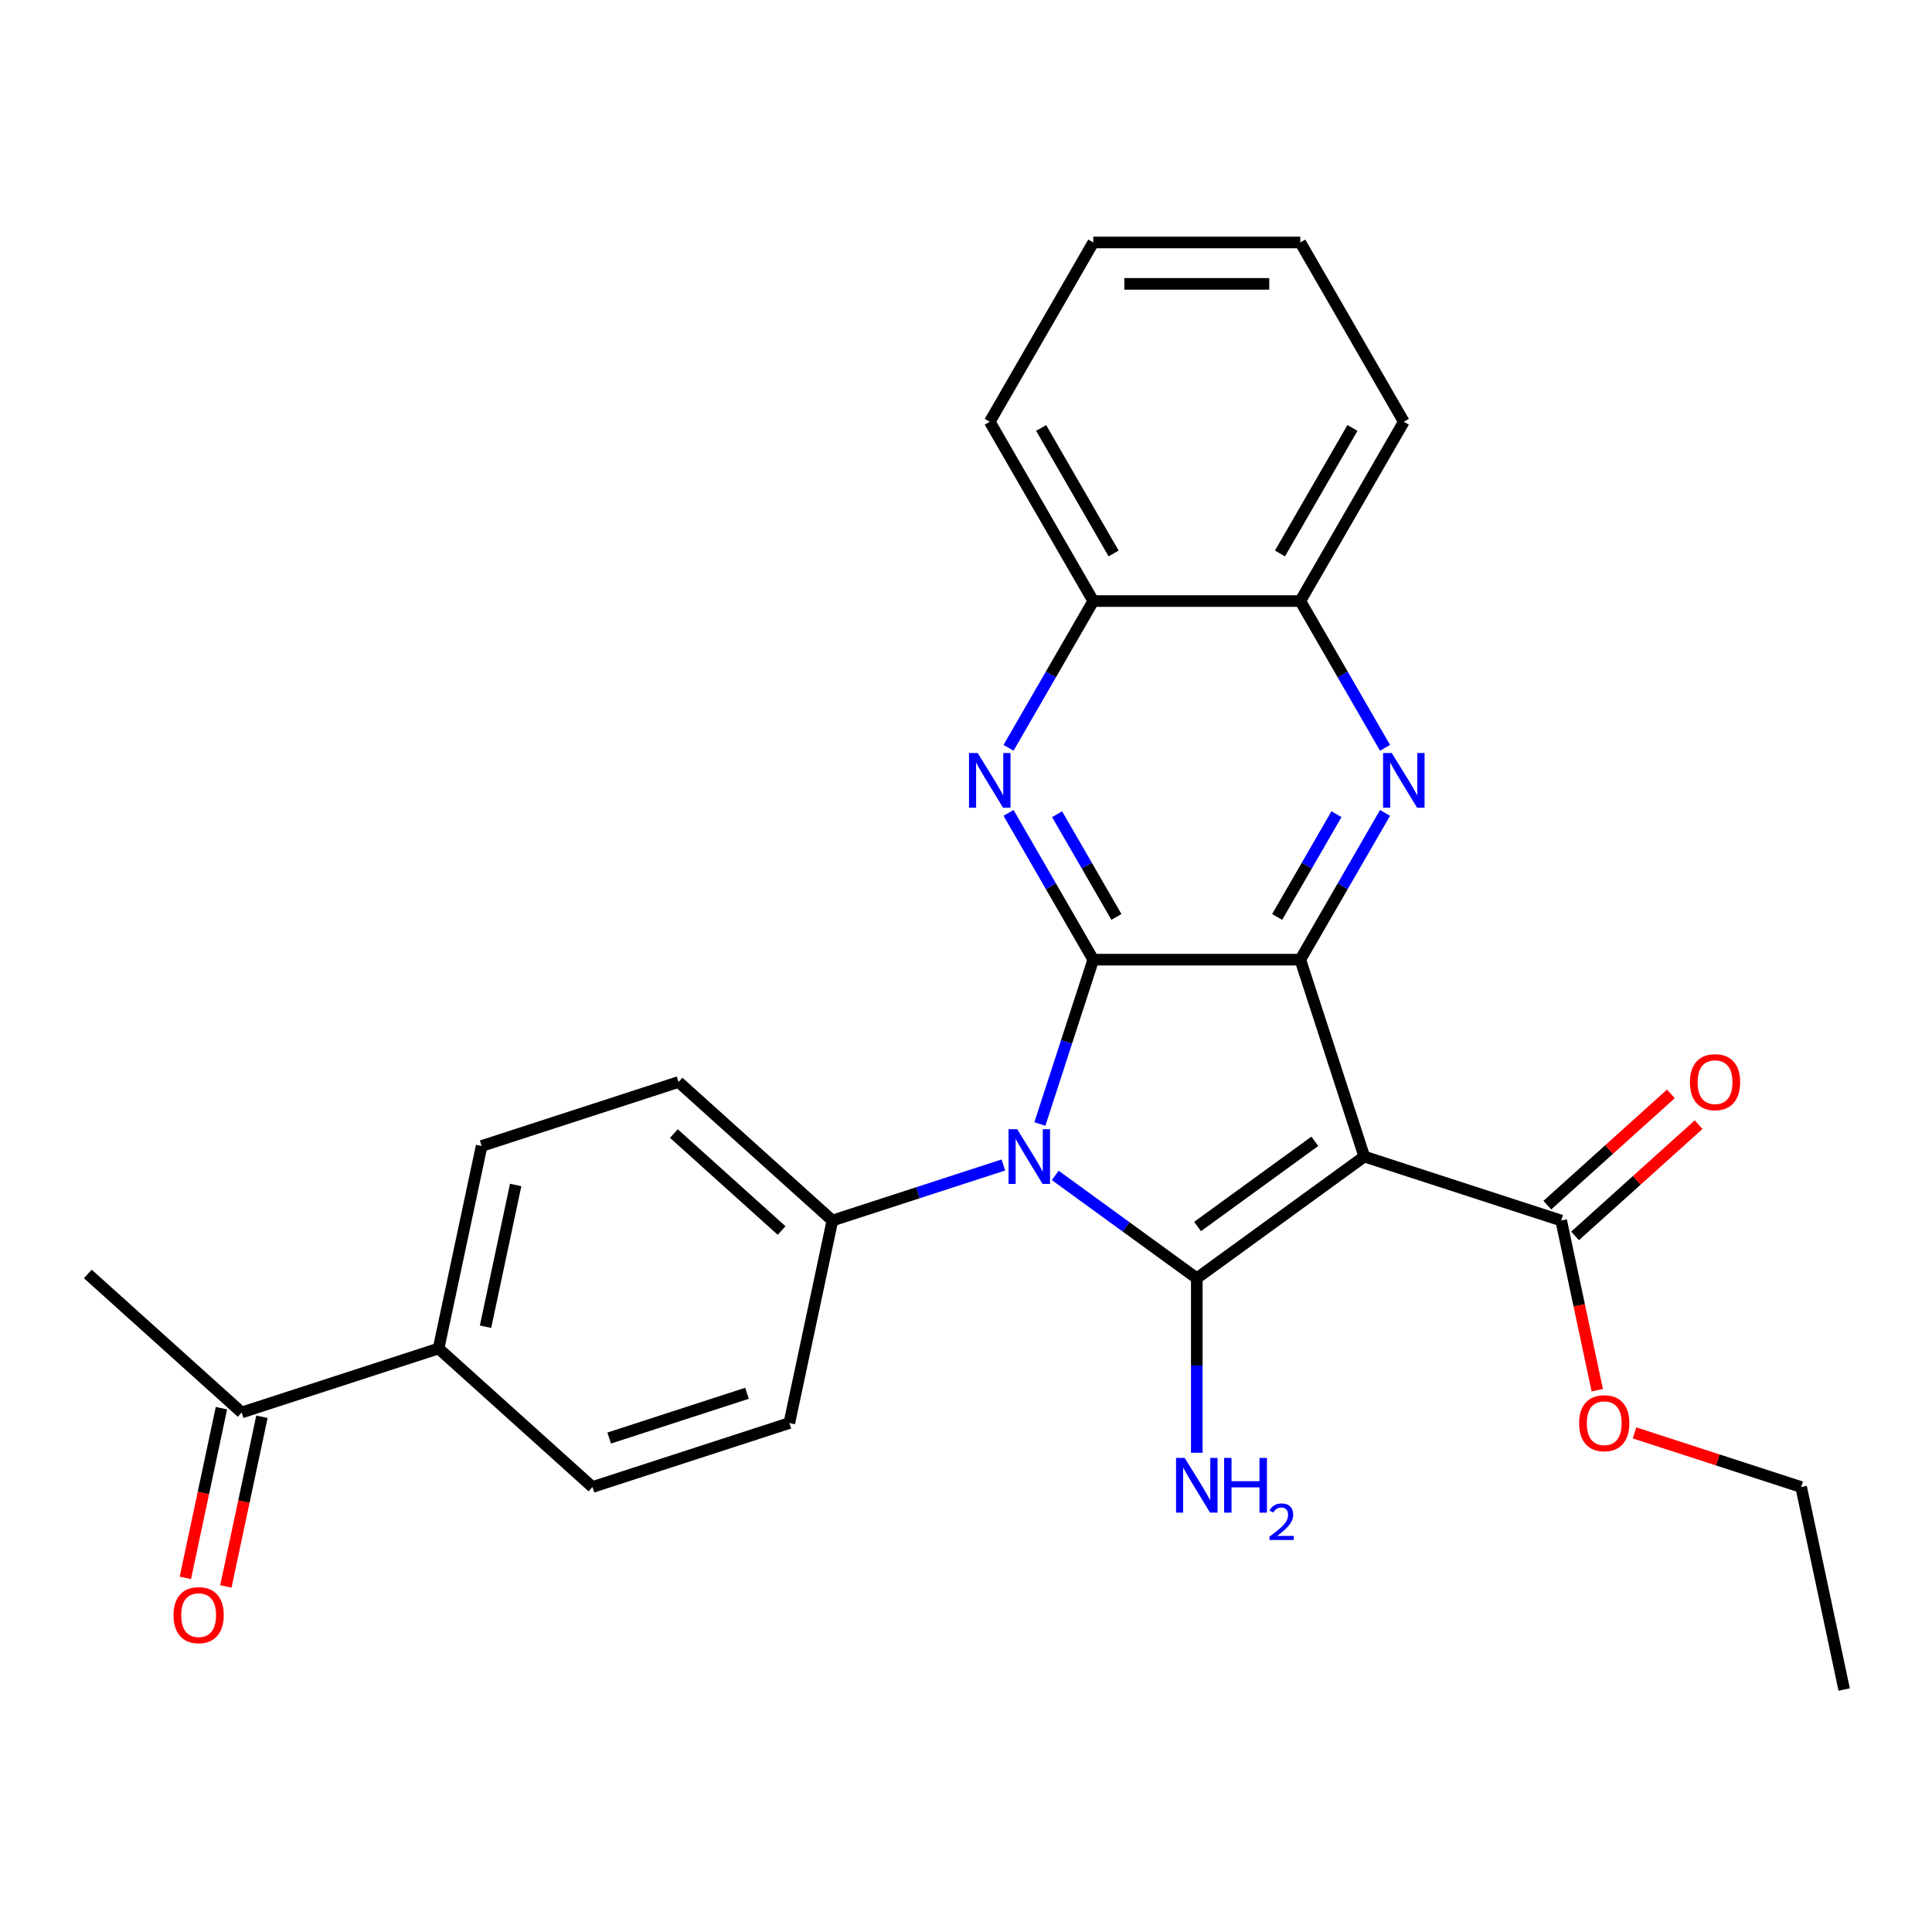 <?xml version='1.0' encoding='iso-8859-1'?>
<svg version='1.1' baseProfile='full'
              xmlns='http://www.w3.org/2000/svg'
                      xmlns:rdkit='http://www.rdkit.org/xml'
                      xmlns:xlink='http://www.w3.org/1999/xlink'
                  xml:space='preserve'
width='1000px' height='1000px' viewBox='0 0 1000 1000'>
<!-- END OF HEADER -->
<rect style='opacity:1.0;fill:#FFFFFF;stroke:none' width='1000' height='1000' x='0' y='0'> </rect>
<path class='bond-0' d='M 619.455,661.622 L 582.817,635.002' style='fill:none;fill-rule:evenodd;stroke:#000000;stroke-width:6px;stroke-linecap:butt;stroke-linejoin:miter;stroke-opacity:1' />
<path class='bond-0' d='M 582.817,635.002 L 546.178,608.383' style='fill:none;fill-rule:evenodd;stroke:#0000FF;stroke-width:6px;stroke-linecap:butt;stroke-linejoin:miter;stroke-opacity:1' />
<path class='bond-1' d='M 619.455,661.622 L 706.151,598.633' style='fill:none;fill-rule:evenodd;stroke:#000000;stroke-width:6px;stroke-linecap:butt;stroke-linejoin:miter;stroke-opacity:1' />
<path class='bond-1' d='M 619.862,634.834 L 680.549,590.742' style='fill:none;fill-rule:evenodd;stroke:#000000;stroke-width:6px;stroke-linecap:butt;stroke-linejoin:miter;stroke-opacity:1' />
<path class='bond-10' d='M 619.455,661.622 L 619.455,706.783' style='fill:none;fill-rule:evenodd;stroke:#000000;stroke-width:6px;stroke-linecap:butt;stroke-linejoin:miter;stroke-opacity:1' />
<path class='bond-10' d='M 619.455,706.783 L 619.455,751.944' style='fill:none;fill-rule:evenodd;stroke:#0000FF;stroke-width:6px;stroke-linecap:butt;stroke-linejoin:miter;stroke-opacity:1' />
<path class='bond-2' d='M 538.231,581.794 L 552.053,539.255' style='fill:none;fill-rule:evenodd;stroke:#0000FF;stroke-width:6px;stroke-linecap:butt;stroke-linejoin:miter;stroke-opacity:1' />
<path class='bond-2' d='M 552.053,539.255 L 565.874,496.716' style='fill:none;fill-rule:evenodd;stroke:#000000;stroke-width:6px;stroke-linecap:butt;stroke-linejoin:miter;stroke-opacity:1' />
<path class='bond-7' d='M 519.34,602.993 L 475.091,617.371' style='fill:none;fill-rule:evenodd;stroke:#0000FF;stroke-width:6px;stroke-linecap:butt;stroke-linejoin:miter;stroke-opacity:1' />
<path class='bond-7' d='M 475.091,617.371 L 430.842,631.748' style='fill:none;fill-rule:evenodd;stroke:#000000;stroke-width:6px;stroke-linecap:butt;stroke-linejoin:miter;stroke-opacity:1' />
<path class='bond-3' d='M 706.151,598.633 L 673.036,496.716' style='fill:none;fill-rule:evenodd;stroke:#000000;stroke-width:6px;stroke-linecap:butt;stroke-linejoin:miter;stroke-opacity:1' />
<path class='bond-6' d='M 706.151,598.633 L 808.068,631.748' style='fill:none;fill-rule:evenodd;stroke:#000000;stroke-width:6px;stroke-linecap:butt;stroke-linejoin:miter;stroke-opacity:1' />
<path class='bond-4' d='M 565.874,496.716 L 543.945,458.733' style='fill:none;fill-rule:evenodd;stroke:#000000;stroke-width:6px;stroke-linecap:butt;stroke-linejoin:miter;stroke-opacity:1' />
<path class='bond-4' d='M 543.945,458.733 L 522.015,420.75' style='fill:none;fill-rule:evenodd;stroke:#0000FF;stroke-width:6px;stroke-linecap:butt;stroke-linejoin:miter;stroke-opacity:1' />
<path class='bond-4' d='M 577.856,474.605 L 562.506,448.017' style='fill:none;fill-rule:evenodd;stroke:#000000;stroke-width:6px;stroke-linecap:butt;stroke-linejoin:miter;stroke-opacity:1' />
<path class='bond-4' d='M 562.506,448.017 L 547.155,421.429' style='fill:none;fill-rule:evenodd;stroke:#0000FF;stroke-width:6px;stroke-linecap:butt;stroke-linejoin:miter;stroke-opacity:1' />
<path class='bond-27' d='M 565.874,496.716 L 673.036,496.716' style='fill:none;fill-rule:evenodd;stroke:#000000;stroke-width:6px;stroke-linecap:butt;stroke-linejoin:miter;stroke-opacity:1' />
<path class='bond-5' d='M 673.036,496.716 L 694.966,458.733' style='fill:none;fill-rule:evenodd;stroke:#000000;stroke-width:6px;stroke-linecap:butt;stroke-linejoin:miter;stroke-opacity:1' />
<path class='bond-5' d='M 694.966,458.733 L 716.895,420.75' style='fill:none;fill-rule:evenodd;stroke:#0000FF;stroke-width:6px;stroke-linecap:butt;stroke-linejoin:miter;stroke-opacity:1' />
<path class='bond-5' d='M 661.054,474.605 L 676.405,448.017' style='fill:none;fill-rule:evenodd;stroke:#000000;stroke-width:6px;stroke-linecap:butt;stroke-linejoin:miter;stroke-opacity:1' />
<path class='bond-5' d='M 676.405,448.017 L 691.755,421.429' style='fill:none;fill-rule:evenodd;stroke:#0000FF;stroke-width:6px;stroke-linecap:butt;stroke-linejoin:miter;stroke-opacity:1' />
<path class='bond-8' d='M 522.015,387.072 L 543.945,349.089' style='fill:none;fill-rule:evenodd;stroke:#0000FF;stroke-width:6px;stroke-linecap:butt;stroke-linejoin:miter;stroke-opacity:1' />
<path class='bond-8' d='M 543.945,349.089 L 565.874,311.106' style='fill:none;fill-rule:evenodd;stroke:#000000;stroke-width:6px;stroke-linecap:butt;stroke-linejoin:miter;stroke-opacity:1' />
<path class='bond-9' d='M 716.895,387.072 L 694.966,349.089' style='fill:none;fill-rule:evenodd;stroke:#0000FF;stroke-width:6px;stroke-linecap:butt;stroke-linejoin:miter;stroke-opacity:1' />
<path class='bond-9' d='M 694.966,349.089 L 673.036,311.106' style='fill:none;fill-rule:evenodd;stroke:#000000;stroke-width:6px;stroke-linecap:butt;stroke-linejoin:miter;stroke-opacity:1' />
<path class='bond-13' d='M 815.239,639.712 L 847.217,610.918' style='fill:none;fill-rule:evenodd;stroke:#000000;stroke-width:6px;stroke-linecap:butt;stroke-linejoin:miter;stroke-opacity:1' />
<path class='bond-13' d='M 847.217,610.918 L 879.196,582.124' style='fill:none;fill-rule:evenodd;stroke:#FF0000;stroke-width:6px;stroke-linecap:butt;stroke-linejoin:miter;stroke-opacity:1' />
<path class='bond-13' d='M 800.897,623.785 L 832.876,594.991' style='fill:none;fill-rule:evenodd;stroke:#000000;stroke-width:6px;stroke-linecap:butt;stroke-linejoin:miter;stroke-opacity:1' />
<path class='bond-13' d='M 832.876,594.991 L 864.855,566.197' style='fill:none;fill-rule:evenodd;stroke:#FF0000;stroke-width:6px;stroke-linecap:butt;stroke-linejoin:miter;stroke-opacity:1' />
<path class='bond-19' d='M 808.068,631.748 L 817.401,675.659' style='fill:none;fill-rule:evenodd;stroke:#000000;stroke-width:6px;stroke-linecap:butt;stroke-linejoin:miter;stroke-opacity:1' />
<path class='bond-19' d='M 817.401,675.659 L 826.735,719.569' style='fill:none;fill-rule:evenodd;stroke:#FF0000;stroke-width:6px;stroke-linecap:butt;stroke-linejoin:miter;stroke-opacity:1' />
<path class='bond-14' d='M 430.842,631.748 L 408.562,736.568' style='fill:none;fill-rule:evenodd;stroke:#000000;stroke-width:6px;stroke-linecap:butt;stroke-linejoin:miter;stroke-opacity:1' />
<path class='bond-15' d='M 430.842,631.748 L 351.206,560.043' style='fill:none;fill-rule:evenodd;stroke:#000000;stroke-width:6px;stroke-linecap:butt;stroke-linejoin:miter;stroke-opacity:1' />
<path class='bond-15' d='M 404.556,636.92 L 348.81,586.726' style='fill:none;fill-rule:evenodd;stroke:#000000;stroke-width:6px;stroke-linecap:butt;stroke-linejoin:miter;stroke-opacity:1' />
<path class='bond-21' d='M 565.874,311.106 L 512.293,218.302' style='fill:none;fill-rule:evenodd;stroke:#000000;stroke-width:6px;stroke-linecap:butt;stroke-linejoin:miter;stroke-opacity:1' />
<path class='bond-21' d='M 576.398,286.47 L 538.891,221.506' style='fill:none;fill-rule:evenodd;stroke:#000000;stroke-width:6px;stroke-linecap:butt;stroke-linejoin:miter;stroke-opacity:1' />
<path class='bond-28' d='M 565.874,311.106 L 673.036,311.106' style='fill:none;fill-rule:evenodd;stroke:#000000;stroke-width:6px;stroke-linecap:butt;stroke-linejoin:miter;stroke-opacity:1' />
<path class='bond-20' d='M 673.036,311.106 L 726.617,218.302' style='fill:none;fill-rule:evenodd;stroke:#000000;stroke-width:6px;stroke-linecap:butt;stroke-linejoin:miter;stroke-opacity:1' />
<path class='bond-20' d='M 662.512,286.47 L 700.019,221.506' style='fill:none;fill-rule:evenodd;stroke:#000000;stroke-width:6px;stroke-linecap:butt;stroke-linejoin:miter;stroke-opacity:1' />
<path class='bond-11' d='M 227.008,697.978 L 249.289,593.158' style='fill:none;fill-rule:evenodd;stroke:#000000;stroke-width:6px;stroke-linecap:butt;stroke-linejoin:miter;stroke-opacity:1' />
<path class='bond-11' d='M 251.314,686.711 L 266.911,613.337' style='fill:none;fill-rule:evenodd;stroke:#000000;stroke-width:6px;stroke-linecap:butt;stroke-linejoin:miter;stroke-opacity:1' />
<path class='bond-12' d='M 227.008,697.978 L 125.091,731.093' style='fill:none;fill-rule:evenodd;stroke:#000000;stroke-width:6px;stroke-linecap:butt;stroke-linejoin:miter;stroke-opacity:1' />
<path class='bond-29' d='M 227.008,697.978 L 306.645,769.683' style='fill:none;fill-rule:evenodd;stroke:#000000;stroke-width:6px;stroke-linecap:butt;stroke-linejoin:miter;stroke-opacity:1' />
<path class='bond-16' d='M 114.609,728.865 L 105.276,772.775' style='fill:none;fill-rule:evenodd;stroke:#000000;stroke-width:6px;stroke-linecap:butt;stroke-linejoin:miter;stroke-opacity:1' />
<path class='bond-16' d='M 105.276,772.775 L 95.942,816.686' style='fill:none;fill-rule:evenodd;stroke:#FF0000;stroke-width:6px;stroke-linecap:butt;stroke-linejoin:miter;stroke-opacity:1' />
<path class='bond-16' d='M 135.573,733.321 L 126.24,777.231' style='fill:none;fill-rule:evenodd;stroke:#000000;stroke-width:6px;stroke-linecap:butt;stroke-linejoin:miter;stroke-opacity:1' />
<path class='bond-16' d='M 126.24,777.231 L 116.906,821.142' style='fill:none;fill-rule:evenodd;stroke:#FF0000;stroke-width:6px;stroke-linecap:butt;stroke-linejoin:miter;stroke-opacity:1' />
<path class='bond-22' d='M 125.091,731.093 L 45.455,659.387' style='fill:none;fill-rule:evenodd;stroke:#000000;stroke-width:6px;stroke-linecap:butt;stroke-linejoin:miter;stroke-opacity:1' />
<path class='bond-17' d='M 408.562,736.568 L 306.645,769.683' style='fill:none;fill-rule:evenodd;stroke:#000000;stroke-width:6px;stroke-linecap:butt;stroke-linejoin:miter;stroke-opacity:1' />
<path class='bond-17' d='M 386.652,721.152 L 315.31,744.333' style='fill:none;fill-rule:evenodd;stroke:#000000;stroke-width:6px;stroke-linecap:butt;stroke-linejoin:miter;stroke-opacity:1' />
<path class='bond-18' d='M 351.206,560.043 L 249.289,593.158' style='fill:none;fill-rule:evenodd;stroke:#000000;stroke-width:6px;stroke-linecap:butt;stroke-linejoin:miter;stroke-opacity:1' />
<path class='bond-23' d='M 846.027,741.663 L 889.146,755.673' style='fill:none;fill-rule:evenodd;stroke:#FF0000;stroke-width:6px;stroke-linecap:butt;stroke-linejoin:miter;stroke-opacity:1' />
<path class='bond-23' d='M 889.146,755.673 L 932.265,769.683' style='fill:none;fill-rule:evenodd;stroke:#000000;stroke-width:6px;stroke-linecap:butt;stroke-linejoin:miter;stroke-opacity:1' />
<path class='bond-25' d='M 726.617,218.302 L 673.036,125.497' style='fill:none;fill-rule:evenodd;stroke:#000000;stroke-width:6px;stroke-linecap:butt;stroke-linejoin:miter;stroke-opacity:1' />
<path class='bond-26' d='M 512.293,218.302 L 565.874,125.497' style='fill:none;fill-rule:evenodd;stroke:#000000;stroke-width:6px;stroke-linecap:butt;stroke-linejoin:miter;stroke-opacity:1' />
<path class='bond-24' d='M 932.265,769.683 L 954.545,874.503' style='fill:none;fill-rule:evenodd;stroke:#000000;stroke-width:6px;stroke-linecap:butt;stroke-linejoin:miter;stroke-opacity:1' />
<path class='bond-30' d='M 673.036,125.497 L 565.874,125.497' style='fill:none;fill-rule:evenodd;stroke:#000000;stroke-width:6px;stroke-linecap:butt;stroke-linejoin:miter;stroke-opacity:1' />
<path class='bond-30' d='M 656.962,146.929 L 581.949,146.929' style='fill:none;fill-rule:evenodd;stroke:#000000;stroke-width:6px;stroke-linecap:butt;stroke-linejoin:miter;stroke-opacity:1' />
<path  class='atom-1' d='M 526.499 584.473
L 535.779 599.473
Q 536.699 600.953, 538.179 603.633
Q 539.659 606.313, 539.739 606.473
L 539.739 584.473
L 543.499 584.473
L 543.499 612.793
L 539.619 612.793
L 529.659 596.393
Q 528.499 594.473, 527.259 592.273
Q 526.059 590.073, 525.699 589.393
L 525.699 612.793
L 522.019 612.793
L 522.019 584.473
L 526.499 584.473
' fill='#0000FF'/>
<path  class='atom-5' d='M 506.033 389.751
L 515.313 404.751
Q 516.233 406.231, 517.713 408.911
Q 519.193 411.591, 519.273 411.751
L 519.273 389.751
L 523.033 389.751
L 523.033 418.071
L 519.153 418.071
L 509.193 401.671
Q 508.033 399.751, 506.793 397.551
Q 505.593 395.351, 505.233 394.671
L 505.233 418.071
L 501.553 418.071
L 501.553 389.751
L 506.033 389.751
' fill='#0000FF'/>
<path  class='atom-6' d='M 720.357 389.751
L 729.637 404.751
Q 730.557 406.231, 732.037 408.911
Q 733.517 411.591, 733.597 411.751
L 733.597 389.751
L 737.357 389.751
L 737.357 418.071
L 733.477 418.071
L 723.517 401.671
Q 722.357 399.751, 721.117 397.551
Q 719.917 395.351, 719.557 394.671
L 719.557 418.071
L 715.877 418.071
L 715.877 389.751
L 720.357 389.751
' fill='#0000FF'/>
<path  class='atom-11' d='M 613.195 754.623
L 622.475 769.623
Q 623.395 771.103, 624.875 773.783
Q 626.355 776.463, 626.435 776.623
L 626.435 754.623
L 630.195 754.623
L 630.195 782.943
L 626.315 782.943
L 616.355 766.543
Q 615.195 764.623, 613.955 762.423
Q 612.755 760.223, 612.395 759.543
L 612.395 782.943
L 608.715 782.943
L 608.715 754.623
L 613.195 754.623
' fill='#0000FF'/>
<path  class='atom-11' d='M 633.595 754.623
L 637.435 754.623
L 637.435 766.663
L 651.915 766.663
L 651.915 754.623
L 655.755 754.623
L 655.755 782.943
L 651.915 782.943
L 651.915 769.863
L 637.435 769.863
L 637.435 782.943
L 633.595 782.943
L 633.595 754.623
' fill='#0000FF'/>
<path  class='atom-11' d='M 657.128 781.95
Q 657.814 780.181, 659.451 779.204
Q 661.088 778.201, 663.358 778.201
Q 666.183 778.201, 667.767 779.732
Q 669.351 781.263, 669.351 783.983
Q 669.351 786.755, 667.292 789.342
Q 665.259 791.929, 661.035 794.991
L 669.668 794.991
L 669.668 797.103
L 657.075 797.103
L 657.075 795.335
Q 660.56 792.853, 662.619 791.005
Q 664.705 789.157, 665.708 787.494
Q 666.711 785.831, 666.711 784.115
Q 666.711 782.319, 665.814 781.316
Q 664.916 780.313, 663.358 780.313
Q 661.854 780.313, 660.85 780.92
Q 659.847 781.527, 659.134 782.874
L 657.128 781.95
' fill='#0000FF'/>
<path  class='atom-14' d='M 874.705 560.123
Q 874.705 553.323, 878.065 549.523
Q 881.425 545.723, 887.705 545.723
Q 893.985 545.723, 897.345 549.523
Q 900.705 553.323, 900.705 560.123
Q 900.705 567.003, 897.305 570.923
Q 893.905 574.803, 887.705 574.803
Q 881.465 574.803, 878.065 570.923
Q 874.705 567.043, 874.705 560.123
M 887.705 571.603
Q 892.025 571.603, 894.345 568.723
Q 896.705 565.803, 896.705 560.123
Q 896.705 554.563, 894.345 551.763
Q 892.025 548.923, 887.705 548.923
Q 883.385 548.923, 881.025 551.723
Q 878.705 554.523, 878.705 560.123
Q 878.705 565.843, 881.025 568.723
Q 883.385 571.603, 887.705 571.603
' fill='#FF0000'/>
<path  class='atom-17' d='M 89.811 835.993
Q 89.811 829.193, 93.171 825.393
Q 96.531 821.593, 102.811 821.593
Q 109.091 821.593, 112.451 825.393
Q 115.811 829.193, 115.811 835.993
Q 115.811 842.873, 112.411 846.793
Q 109.011 850.673, 102.811 850.673
Q 96.571 850.673, 93.171 846.793
Q 89.811 842.913, 89.811 835.993
M 102.811 847.473
Q 107.131 847.473, 109.451 844.593
Q 111.811 841.673, 111.811 835.993
Q 111.811 830.433, 109.451 827.633
Q 107.131 824.793, 102.811 824.793
Q 98.491 824.793, 96.131 827.593
Q 93.811 830.393, 93.811 835.993
Q 93.811 841.713, 96.131 844.593
Q 98.491 847.473, 102.811 847.473
' fill='#FF0000'/>
<path  class='atom-20' d='M 817.348 736.648
Q 817.348 729.848, 820.708 726.048
Q 824.068 722.248, 830.348 722.248
Q 836.628 722.248, 839.988 726.048
Q 843.348 729.848, 843.348 736.648
Q 843.348 743.528, 839.948 747.448
Q 836.548 751.328, 830.348 751.328
Q 824.108 751.328, 820.708 747.448
Q 817.348 743.568, 817.348 736.648
M 830.348 748.128
Q 834.668 748.128, 836.988 745.248
Q 839.348 742.328, 839.348 736.648
Q 839.348 731.088, 836.988 728.288
Q 834.668 725.448, 830.348 725.448
Q 826.028 725.448, 823.668 728.248
Q 821.348 731.048, 821.348 736.648
Q 821.348 742.368, 823.668 745.248
Q 826.028 748.128, 830.348 748.128
' fill='#FF0000'/>
</svg>
